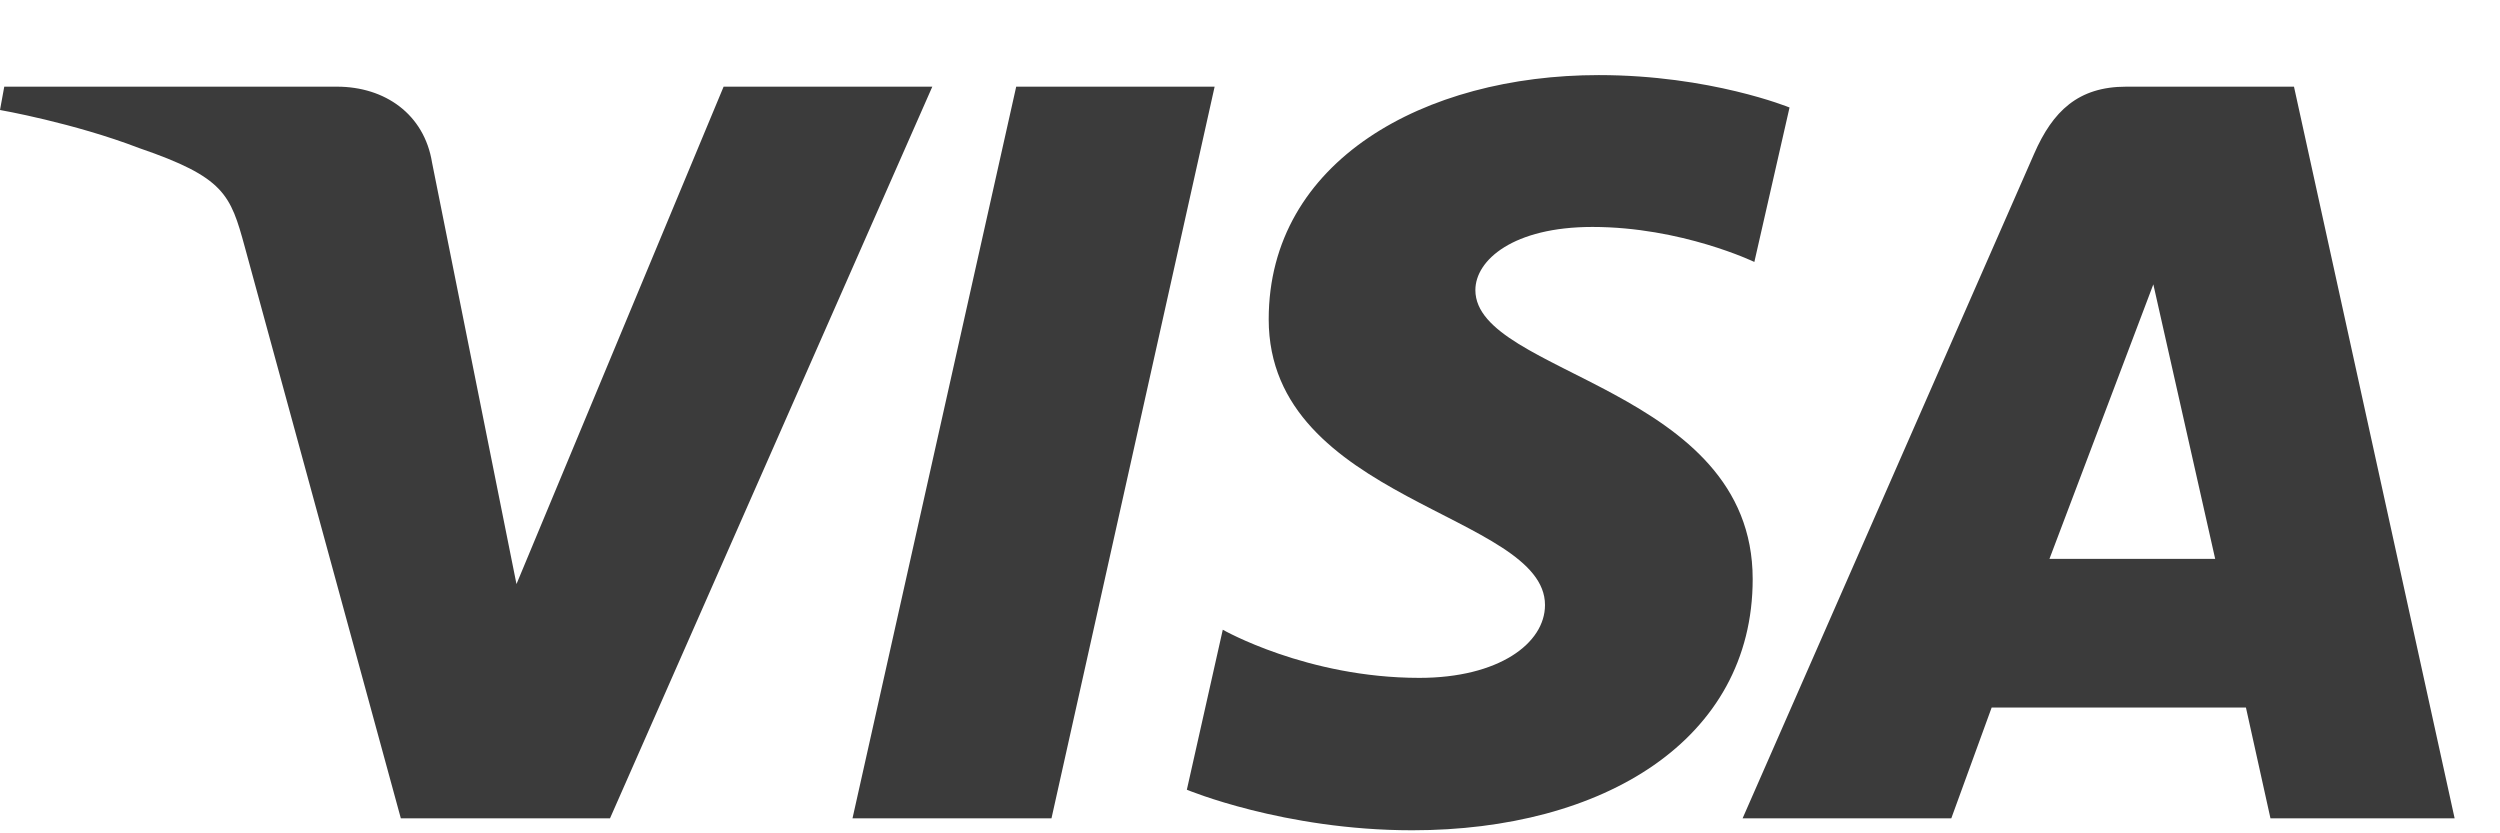 <?xml version="1.0" encoding="UTF-8"?> <svg xmlns="http://www.w3.org/2000/svg" width="27" height="9" viewBox="0 0 27 9" fill="none"><path d="M17.267 0.811C15.384 0.811 13.702 1.737 13.702 3.449C13.702 5.412 16.686 5.548 16.686 6.534C16.686 6.949 16.185 7.321 15.329 7.321C14.114 7.321 13.206 6.801 13.206 6.801L12.818 8.529C12.818 8.529 13.864 8.967 15.252 8.967C17.31 8.967 18.929 7.995 18.929 6.254C18.929 4.18 15.934 4.048 15.934 3.133C15.934 2.808 16.345 2.451 17.198 2.451C18.161 2.451 18.947 2.829 18.947 2.829L19.327 1.161C19.327 1.161 18.472 0.811 17.267 0.811ZM0.046 0.936L0 1.188C0 1.188 0.792 1.326 1.505 1.6C2.423 1.915 2.489 2.099 2.644 2.668L4.329 8.838H6.588L10.069 0.936H7.815L5.578 6.308L4.666 1.755C4.582 1.234 4.158 0.936 3.639 0.936H0.046ZM10.975 0.936L9.207 8.838H11.356L13.118 0.936H10.975ZM22.963 0.936C22.445 0.936 22.17 1.2 21.969 1.66L18.82 8.838H21.074L21.51 7.641H24.256L24.521 8.838H26.51L24.775 0.936H22.963ZM23.256 3.071L23.924 6.036H22.134L23.256 3.071Z" fill="#3B3B3B"></path></svg> 